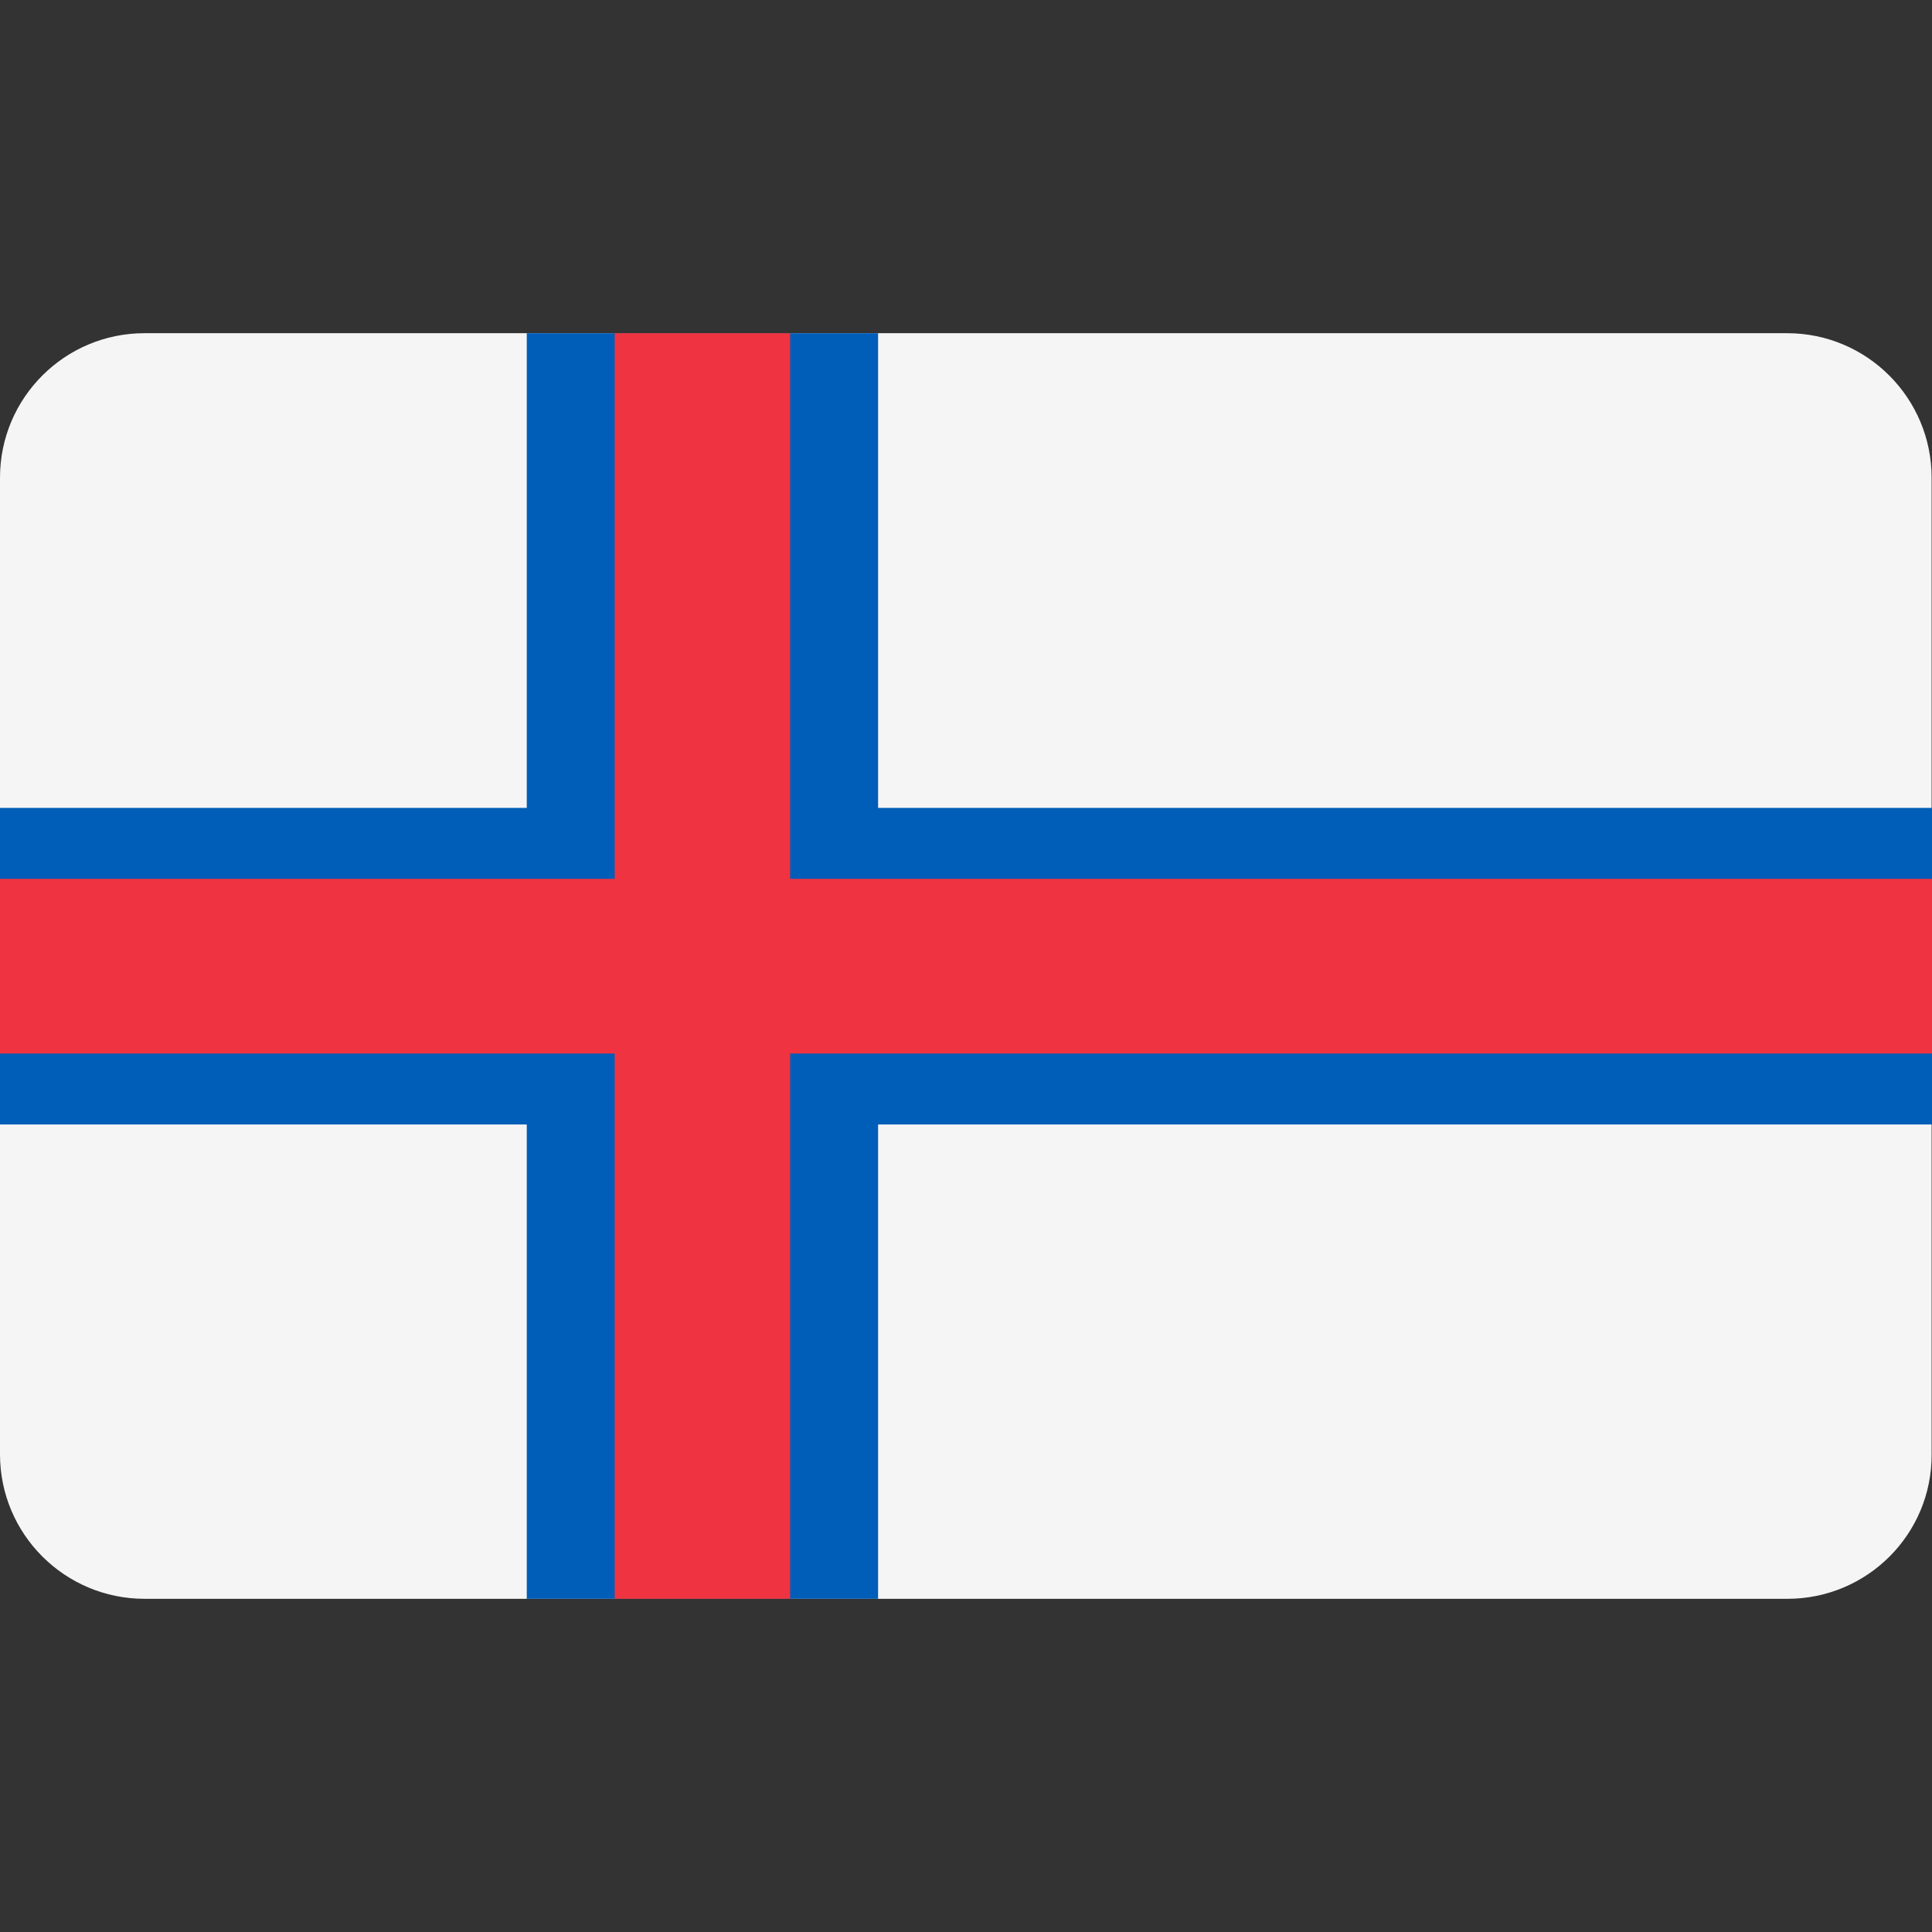 <?xml version="1.0" encoding="utf-8"?>
<!-- Generator: Adobe Illustrator 23.0.3, SVG Export Plug-In . SVG Version: 6.00 Build 0)  -->
<svg version="1.1" id="Layer_1" xmlns="http://www.w3.org/2000/svg" xmlns:xlink="http://www.w3.org/1999/xlink" x="0px" y="0px"
	 viewBox="0 0 512 512" style="enable-background:new 0 0 512 512;" xml:space="preserve">
<rect x="0" y="0" width="512" height="512" fill="#333333" stroke="none"/>
<style type="text/css">
	.st0{fill:#F5F5F5;}
	.st1{fill:#005EB8;}
	.st2{fill:#EF3340;}
</style>
<path class="st0" d="M473.7,423.7H38.3C17.2,423.7,0,406.6,0,385.4V126.6c0-21.2,17.2-38.3,38.3-38.3h435.3
	c21.2,0,38.3,17.2,38.3,38.3v258.8C512,406.6,494.8,423.7,473.7,423.7z"/>
<g>
	<rect x="139.6" y="88.3" class="st1" width="93.1" height="335.4"/>
	<rect y="214.1" class="st1" width="512" height="83.9"/>
</g>
<g>
	<rect x="162.9" y="88.3" class="st2" width="46.5" height="335.4"/>
	<rect y="232.9" class="st2" width="512" height="46.3"/>
</g>
</svg>
